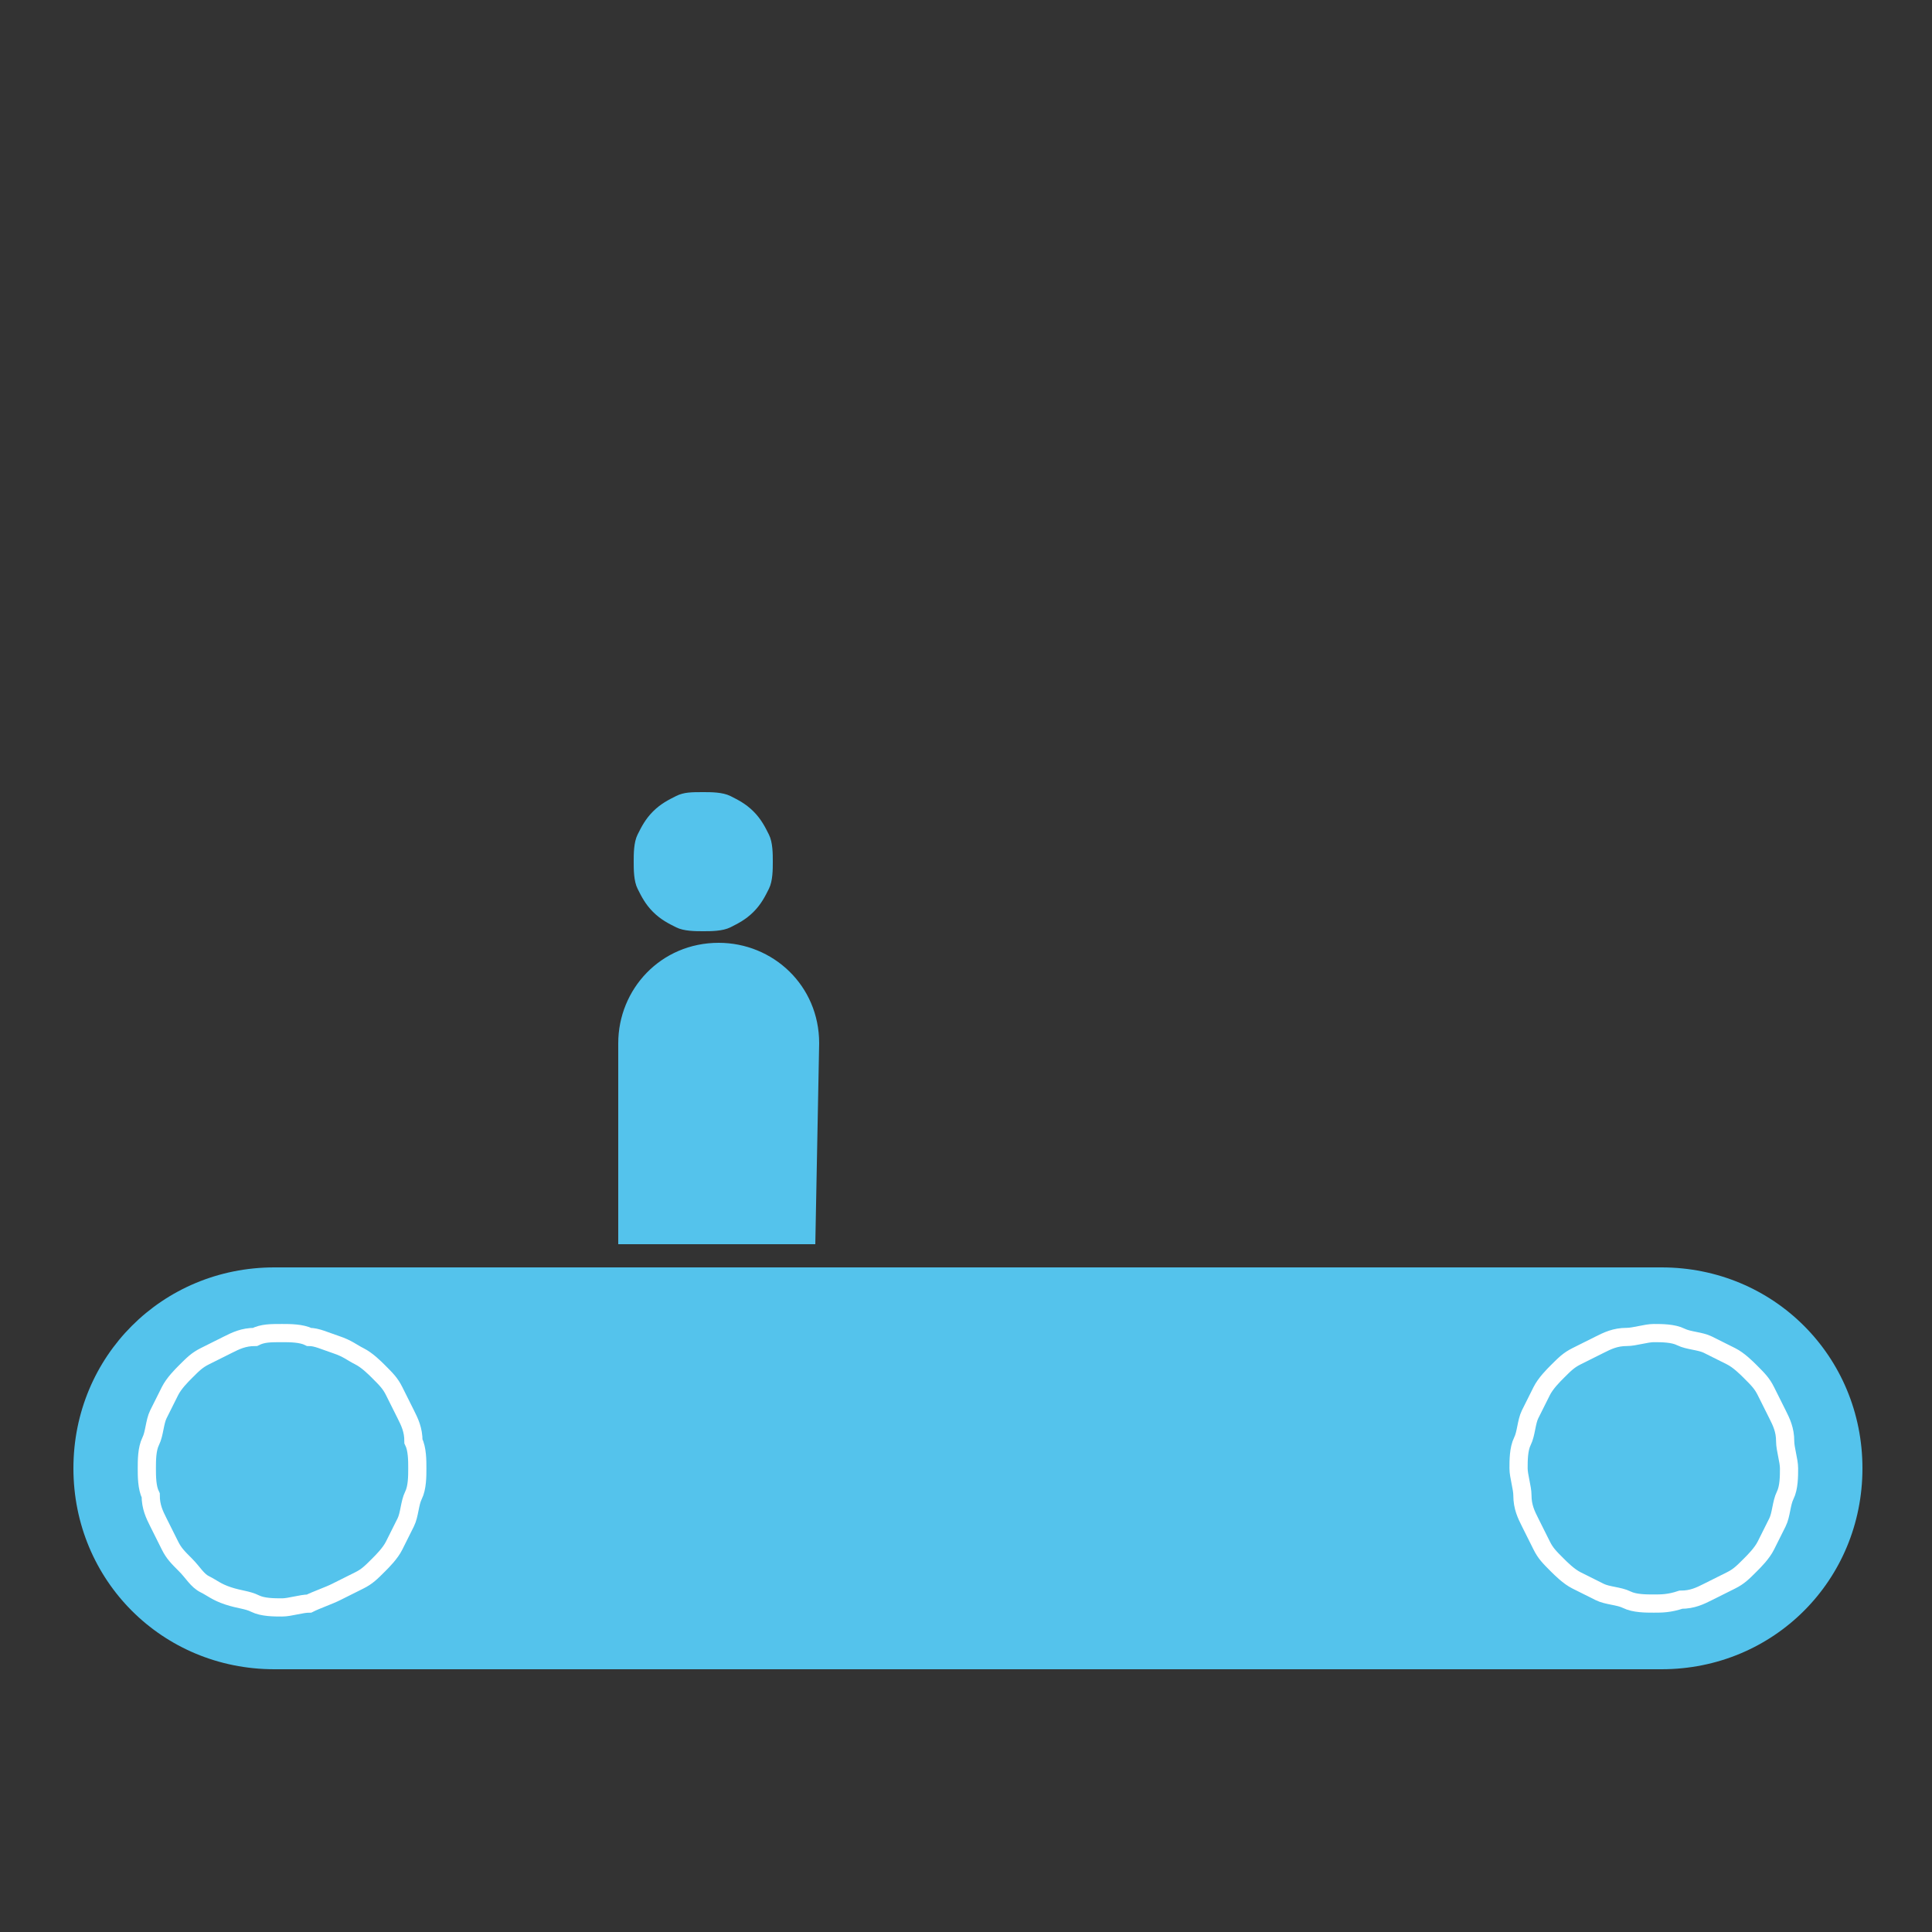 <?xml version="1.0" encoding="utf-8"?>
<!-- Generator: Adobe Illustrator 25.2.0, SVG Export Plug-In . SVG Version: 6.00 Build 0)  -->
<svg version="1.1" id="Livello_1" xmlns="http://www.w3.org/2000/svg" xmlns:xlink="http://www.w3.org/1999/xlink" x="0px" y="0px"
	 viewBox="0 0 50 50" style="enable-background:new 0 0 50 50;" xml:space="preserve">
<rect x="0" y="0" width="50" height="50" fill="#333333" stroke="none"/>
<style type="text/css">
	.st0{fill:#54C3EC;}
	.st1{fill:none;stroke:#FFFFFF;stroke-width:0.471;stroke-miterlimit:10;}
</style>
<g>
	<path class="st0" d="M15.9,32.8H7.1c-2.9,0-5.2,2.3-5.2,5.2s2.3,5.2,5.2,5.2h8.8"/>
	<path class="st1" d="M7.3,34.5c0.2,0,0.5,0,0.7,0.1c0.2,0,0.4,0.1,0.7,0.2s0.4,0.2,0.6,0.3s0.4,0.3,0.5,0.4
		c0.2,0.2,0.3,0.3,0.4,0.5c0.1,0.2,0.2,0.4,0.3,0.6s0.2,0.4,0.2,0.7c0.1,0.2,0.1,0.5,0.1,0.7s0,0.5-0.1,0.7
		c-0.1,0.2-0.1,0.5-0.2,0.7s-0.2,0.4-0.3,0.6c-0.1,0.2-0.3,0.4-0.4,0.5c-0.2,0.2-0.3,0.3-0.5,0.4c-0.2,0.1-0.4,0.2-0.6,0.3
		S8.2,41.4,8,41.5c-0.2,0-0.5,0.1-0.7,0.1s-0.5,0-0.7-0.1s-0.4-0.1-0.7-0.2S5.5,41.1,5.3,41S5,40.7,4.8,40.5
		c-0.2-0.2-0.3-0.3-0.4-0.5c-0.1-0.2-0.2-0.4-0.3-0.6c-0.1-0.2-0.2-0.4-0.2-0.7c-0.1-0.2-0.1-0.5-0.1-0.7c0-0.2,0-0.5,0.1-0.7
		s0.1-0.5,0.2-0.7c0.1-0.2,0.2-0.4,0.3-0.6c0.1-0.2,0.3-0.4,0.4-0.5c0.2-0.2,0.3-0.3,0.5-0.4c0.2-0.1,0.4-0.2,0.6-0.3
		s0.4-0.2,0.7-0.2C6.8,34.5,7,34.5,7.3,34.5z"/>
	<g>
		<path class="st0" d="M18.2,20.5c0.2,0,0.5,0,0.7,0.1c0.2,0.1,0.4,0.2,0.6,0.4s0.3,0.4,0.4,0.6c0.1,0.2,0.1,0.5,0.1,0.7
			s0,0.5-0.1,0.7c-0.1,0.2-0.2,0.4-0.4,0.6s-0.4,0.3-0.6,0.4c-0.2,0.1-0.5,0.1-0.7,0.1s-0.5,0-0.7-0.1c-0.2-0.1-0.4-0.2-0.6-0.4
			s-0.3-0.4-0.4-0.6c-0.1-0.2-0.1-0.5-0.1-0.7s0-0.5,0.1-0.7c0.1-0.2,0.2-0.4,0.4-0.6s0.4-0.3,0.6-0.4
			C17.7,20.5,17.9,20.5,18.2,20.5z"/>
		<path class="st0" d="M21.1,32.2H16V27c0-1.4,1.1-2.6,2.6-2.6l0,0c1.4,0,2.6,1.1,2.6,2.6L21.1,32.2L21.1,32.2z"/>
	</g>
	<rect x="14.4" y="32.8" class="st0" width="20.5" height="10.4"/>
	<path class="st0" d="M34.2,43.2H43c2.9,0,5.2-2.3,5.2-5.2s-2.3-5.2-5.2-5.2h-8.8"/>
	<path class="st1" d="M42.8,41.5c-0.2,0-0.5,0-0.7-0.1s-0.5-0.1-0.7-0.2S41,41,40.8,40.9c-0.2-0.1-0.4-0.3-0.5-0.4
		c-0.2-0.2-0.3-0.3-0.4-0.5c-0.1-0.2-0.2-0.4-0.3-0.6s-0.2-0.4-0.2-0.7c0-0.2-0.1-0.5-0.1-0.7s0-0.5,0.1-0.7s0.1-0.5,0.2-0.7
		s0.2-0.4,0.3-0.6c0.1-0.2,0.3-0.4,0.4-0.5c0.2-0.2,0.3-0.3,0.5-0.4c0.2-0.1,0.4-0.2,0.6-0.3s0.4-0.2,0.7-0.2c0.2,0,0.5-0.1,0.7-0.1
		s0.5,0,0.7,0.1s0.5,0.1,0.7,0.2s0.4,0.2,0.6,0.3c0.2,0.1,0.4,0.3,0.5,0.4c0.2,0.2,0.3,0.3,0.4,0.5c0.1,0.2,0.2,0.4,0.3,0.6
		s0.2,0.4,0.2,0.7c0,0.2,0.1,0.5,0.1,0.7s0,0.5-0.1,0.7s-0.1,0.5-0.2,0.7s-0.2,0.4-0.3,0.6c-0.1,0.2-0.3,0.4-0.4,0.5
		c-0.2,0.2-0.3,0.3-0.5,0.4c-0.2,0.1-0.4,0.2-0.6,0.3s-0.4,0.2-0.7,0.2C43.2,41.5,43,41.5,42.8,41.5z"/>
</g>
</svg>
